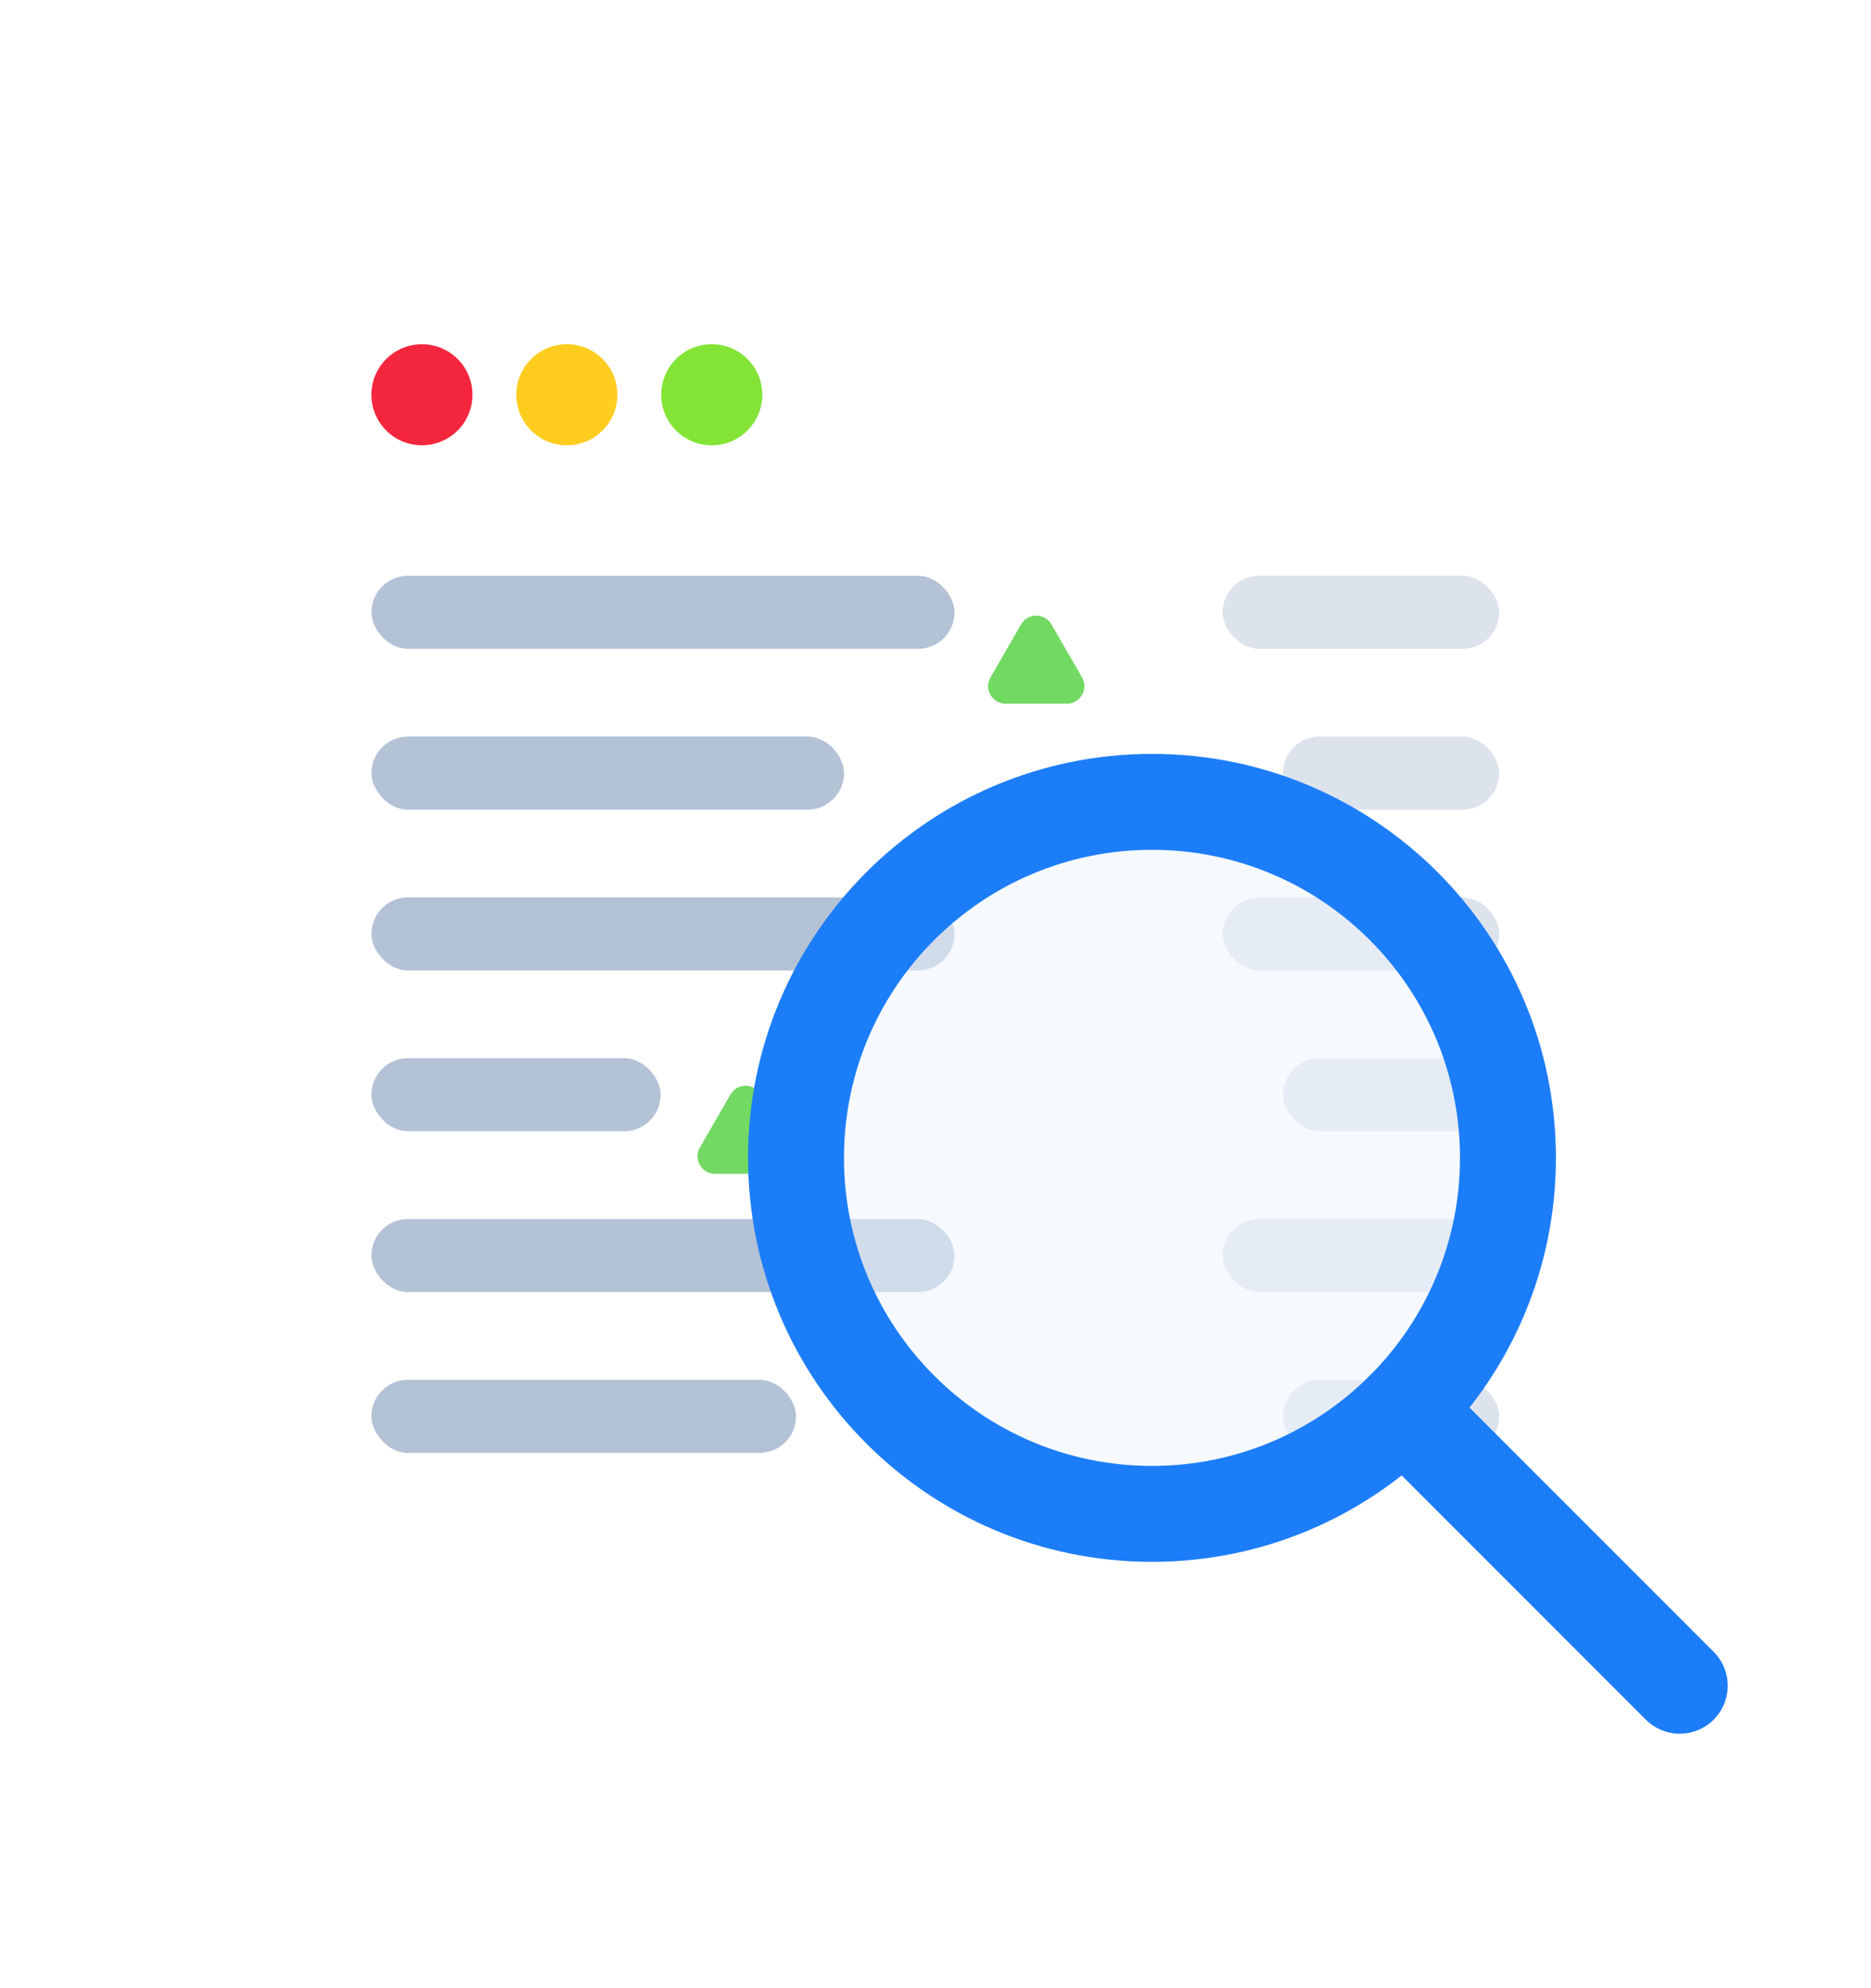 <svg width="128" height="136" viewBox="0 0 128 136" fill="none" xmlns="http://www.w3.org/2000/svg">
<g filter="url(#filter0_d)">
<rect x="16.799" y="12" width="94.372" height="103.91" rx="13" fill="white"/>
</g>
<g filter="url(#filter1_d)">
<circle cx="28.865" cy="24.662" r="3.457" fill="#F4263E"/>
</g>
<g filter="url(#filter2_d)">
<circle cx="38.779" cy="24.662" r="3.457" fill="#FFCD1D"/>
</g>
<g filter="url(#filter3_d)">
<circle cx="48.693" cy="24.662" r="3.457" fill="#83E436"/>
</g>
<rect x="25.408" y="39.385" width="39.895" height="5" rx="2.5" fill="#B4C2D6"/>
<rect x="83.647" y="39.385" width="18.915" height="5" rx="2.5" fill="#DCE3ED"/>
<rect x="25.408" y="50.385" width="32.337" height="5" rx="2.5" fill="#B4C2D6"/>
<rect x="87.772" y="50.385" width="14.79" height="5" rx="2.5" fill="#DCE3ED"/>
<rect x="25.408" y="61.385" width="39.895" height="5" rx="2.5" fill="#B4C2D6"/>
<rect x="83.647" y="61.385" width="18.915" height="5" rx="2.5" fill="#DCE3ED"/>
<rect x="25.408" y="72.385" width="19.789" height="5" rx="2.5" fill="#B4C2D6"/>
<rect x="87.772" y="72.385" width="14.79" height="5" rx="2.5" fill="#DCE3ED"/>
<rect x="25.408" y="83.385" width="39.895" height="5" rx="2.5" fill="#B4C2D6"/>
<rect x="83.647" y="83.385" width="18.915" height="5" rx="2.5" fill="#DCE3ED"/>
<rect x="25.408" y="94.385" width="29.05" height="5" rx="2.5" fill="#B4C2D6"/>
<rect x="87.772" y="94.385" width="14.79" height="5" rx="2.5" fill="#DCE3ED"/>
<g filter="url(#filter4_d)">
<path d="M69.854 39.713C70.316 38.913 71.47 38.913 71.932 39.713L74.023 43.334C74.485 44.134 73.907 45.134 72.984 45.134H68.802C67.878 45.134 67.301 44.134 67.763 43.334L69.854 39.713Z" fill="#72D962"/>
</g>
<g filter="url(#filter5_d)">
<path d="M49.972 71.871C50.434 71.071 51.588 71.071 52.05 71.871L54.141 75.492C54.603 76.292 54.026 77.292 53.102 77.292H48.92C47.996 77.292 47.419 76.292 47.881 75.492L49.972 71.871Z" fill="#72D962"/>
</g>
<g filter="url(#filter6_d)">
<path d="M78.81 98.323C92.26 98.323 103.163 87.42 103.163 73.971C103.163 60.521 92.26 49.618 78.81 49.618C65.361 49.618 54.458 60.521 54.458 73.971C54.458 87.42 65.361 98.323 78.81 98.323Z" fill="#EFF6FF" fill-opacity="0.5" stroke="#1C7DF8" stroke-width="6.563" stroke-linecap="round" stroke-linejoin="round"/>
<path d="M96.029 91.189L114.916 110.079" stroke="#1C7DF8" stroke-width="6.563" stroke-linecap="round" stroke-linejoin="round"/>
</g>
<defs>
<filter id="filter0_d" x="0.799" y="0" width="126.372" height="135.91" filterUnits="userSpaceOnUse" color-interpolation-filters="sRGB">
<feFlood flood-opacity="0" result="BackgroundImageFix"/>
<feColorMatrix in="SourceAlpha" type="matrix" values="0 0 0 0 0 0 0 0 0 0 0 0 0 0 0 0 0 0 127 0"/>
<feOffset dy="4"/>
<feGaussianBlur stdDeviation="8"/>
<feColorMatrix type="matrix" values="0 0 0 0 0.109 0 0 0 0 0.491 0 0 0 0 0.971 0 0 0 0.13 0"/>
<feBlend mode="normal" in2="BackgroundImageFix" result="effect1_dropShadow"/>
<feBlend mode="normal" in="SourceGraphic" in2="effect1_dropShadow" result="shape"/>
</filter>
<filter id="filter1_d" x="23.067" y="21.205" width="11.596" height="11.596" filterUnits="userSpaceOnUse" color-interpolation-filters="sRGB">
<feFlood flood-opacity="0" result="BackgroundImageFix"/>
<feColorMatrix in="SourceAlpha" type="matrix" values="0 0 0 0 0 0 0 0 0 0 0 0 0 0 0 0 0 0 127 0"/>
<feOffset dy="2.341"/>
<feGaussianBlur stdDeviation="1.171"/>
<feColorMatrix type="matrix" values="0 0 0 0 0.957 0 0 0 0 0.149 0 0 0 0 0.243 0 0 0 0.12 0"/>
<feBlend mode="normal" in2="BackgroundImageFix" result="effect1_dropShadow"/>
<feBlend mode="normal" in="SourceGraphic" in2="effect1_dropShadow" result="shape"/>
</filter>
<filter id="filter2_d" x="32.981" y="21.205" width="11.596" height="11.596" filterUnits="userSpaceOnUse" color-interpolation-filters="sRGB">
<feFlood flood-opacity="0" result="BackgroundImageFix"/>
<feColorMatrix in="SourceAlpha" type="matrix" values="0 0 0 0 0 0 0 0 0 0 0 0 0 0 0 0 0 0 127 0"/>
<feOffset dy="2.341"/>
<feGaussianBlur stdDeviation="1.171"/>
<feColorMatrix type="matrix" values="0 0 0 0 1 0 0 0 0 0.805 0 0 0 0 0.113 0 0 0 0.25 0"/>
<feBlend mode="normal" in2="BackgroundImageFix" result="effect1_dropShadow"/>
<feBlend mode="normal" in="SourceGraphic" in2="effect1_dropShadow" result="shape"/>
</filter>
<filter id="filter3_d" x="42.895" y="21.205" width="11.596" height="11.596" filterUnits="userSpaceOnUse" color-interpolation-filters="sRGB">
<feFlood flood-opacity="0" result="BackgroundImageFix"/>
<feColorMatrix in="SourceAlpha" type="matrix" values="0 0 0 0 0 0 0 0 0 0 0 0 0 0 0 0 0 0 127 0"/>
<feOffset dy="2.341"/>
<feGaussianBlur stdDeviation="1.171"/>
<feColorMatrix type="matrix" values="0 0 0 0 0.514 0 0 0 0 0.894 0 0 0 0 0.212 0 0 0 0.25 0"/>
<feBlend mode="normal" in2="BackgroundImageFix" result="effect1_dropShadow"/>
<feBlend mode="normal" in="SourceGraphic" in2="effect1_dropShadow" result="shape"/>
</filter>
<filter id="filter4_d" x="62.6" y="37.113" width="16.585" height="16.021" filterUnits="userSpaceOnUse" color-interpolation-filters="sRGB">
<feFlood flood-opacity="0" result="BackgroundImageFix"/>
<feColorMatrix in="SourceAlpha" type="matrix" values="0 0 0 0 0 0 0 0 0 0 0 0 0 0 0 0 0 0 127 0"/>
<feOffset dy="3"/>
<feGaussianBlur stdDeviation="2.5"/>
<feColorMatrix type="matrix" values="0 0 0 0 0.448 0 0 0 0 0.85 0 0 0 0 0.383 0 0 0 0.4 0"/>
<feBlend mode="normal" in2="BackgroundImageFix" result="effect1_dropShadow"/>
<feBlend mode="normal" in="SourceGraphic" in2="effect1_dropShadow" result="shape"/>
</filter>
<filter id="filter5_d" x="42.718" y="69.27" width="16.585" height="16.021" filterUnits="userSpaceOnUse" color-interpolation-filters="sRGB">
<feFlood flood-opacity="0" result="BackgroundImageFix"/>
<feColorMatrix in="SourceAlpha" type="matrix" values="0 0 0 0 0 0 0 0 0 0 0 0 0 0 0 0 0 0 127 0"/>
<feOffset dy="3"/>
<feGaussianBlur stdDeviation="2.5"/>
<feColorMatrix type="matrix" values="0 0 0 0 0.448 0 0 0 0 0.85 0 0 0 0 0.383 0 0 0 0.4 0"/>
<feBlend mode="normal" in2="BackgroundImageFix" result="effect1_dropShadow"/>
<feBlend mode="normal" in="SourceGraphic" in2="effect1_dropShadow" result="shape"/>
</filter>
<filter id="filter6_d" x="45.008" y="45.399" width="79.359" height="79.362" filterUnits="userSpaceOnUse" color-interpolation-filters="sRGB">
<feFlood flood-opacity="0" result="BackgroundImageFix"/>
<feColorMatrix in="SourceAlpha" type="matrix" values="0 0 0 0 0 0 0 0 0 0 0 0 0 0 0 0 0 0 127 0"/>
<feOffset dy="5.232"/>
<feGaussianBlur stdDeviation="3.085"/>
<feColorMatrix type="matrix" values="0 0 0 0 0.109 0 0 0 0 0.491 0 0 0 0 0.971 0 0 0 0.15 0"/>
<feBlend mode="normal" in2="BackgroundImageFix" result="effect1_dropShadow"/>
<feBlend mode="normal" in="SourceGraphic" in2="effect1_dropShadow" result="shape"/>
</filter>
</defs>
</svg>

